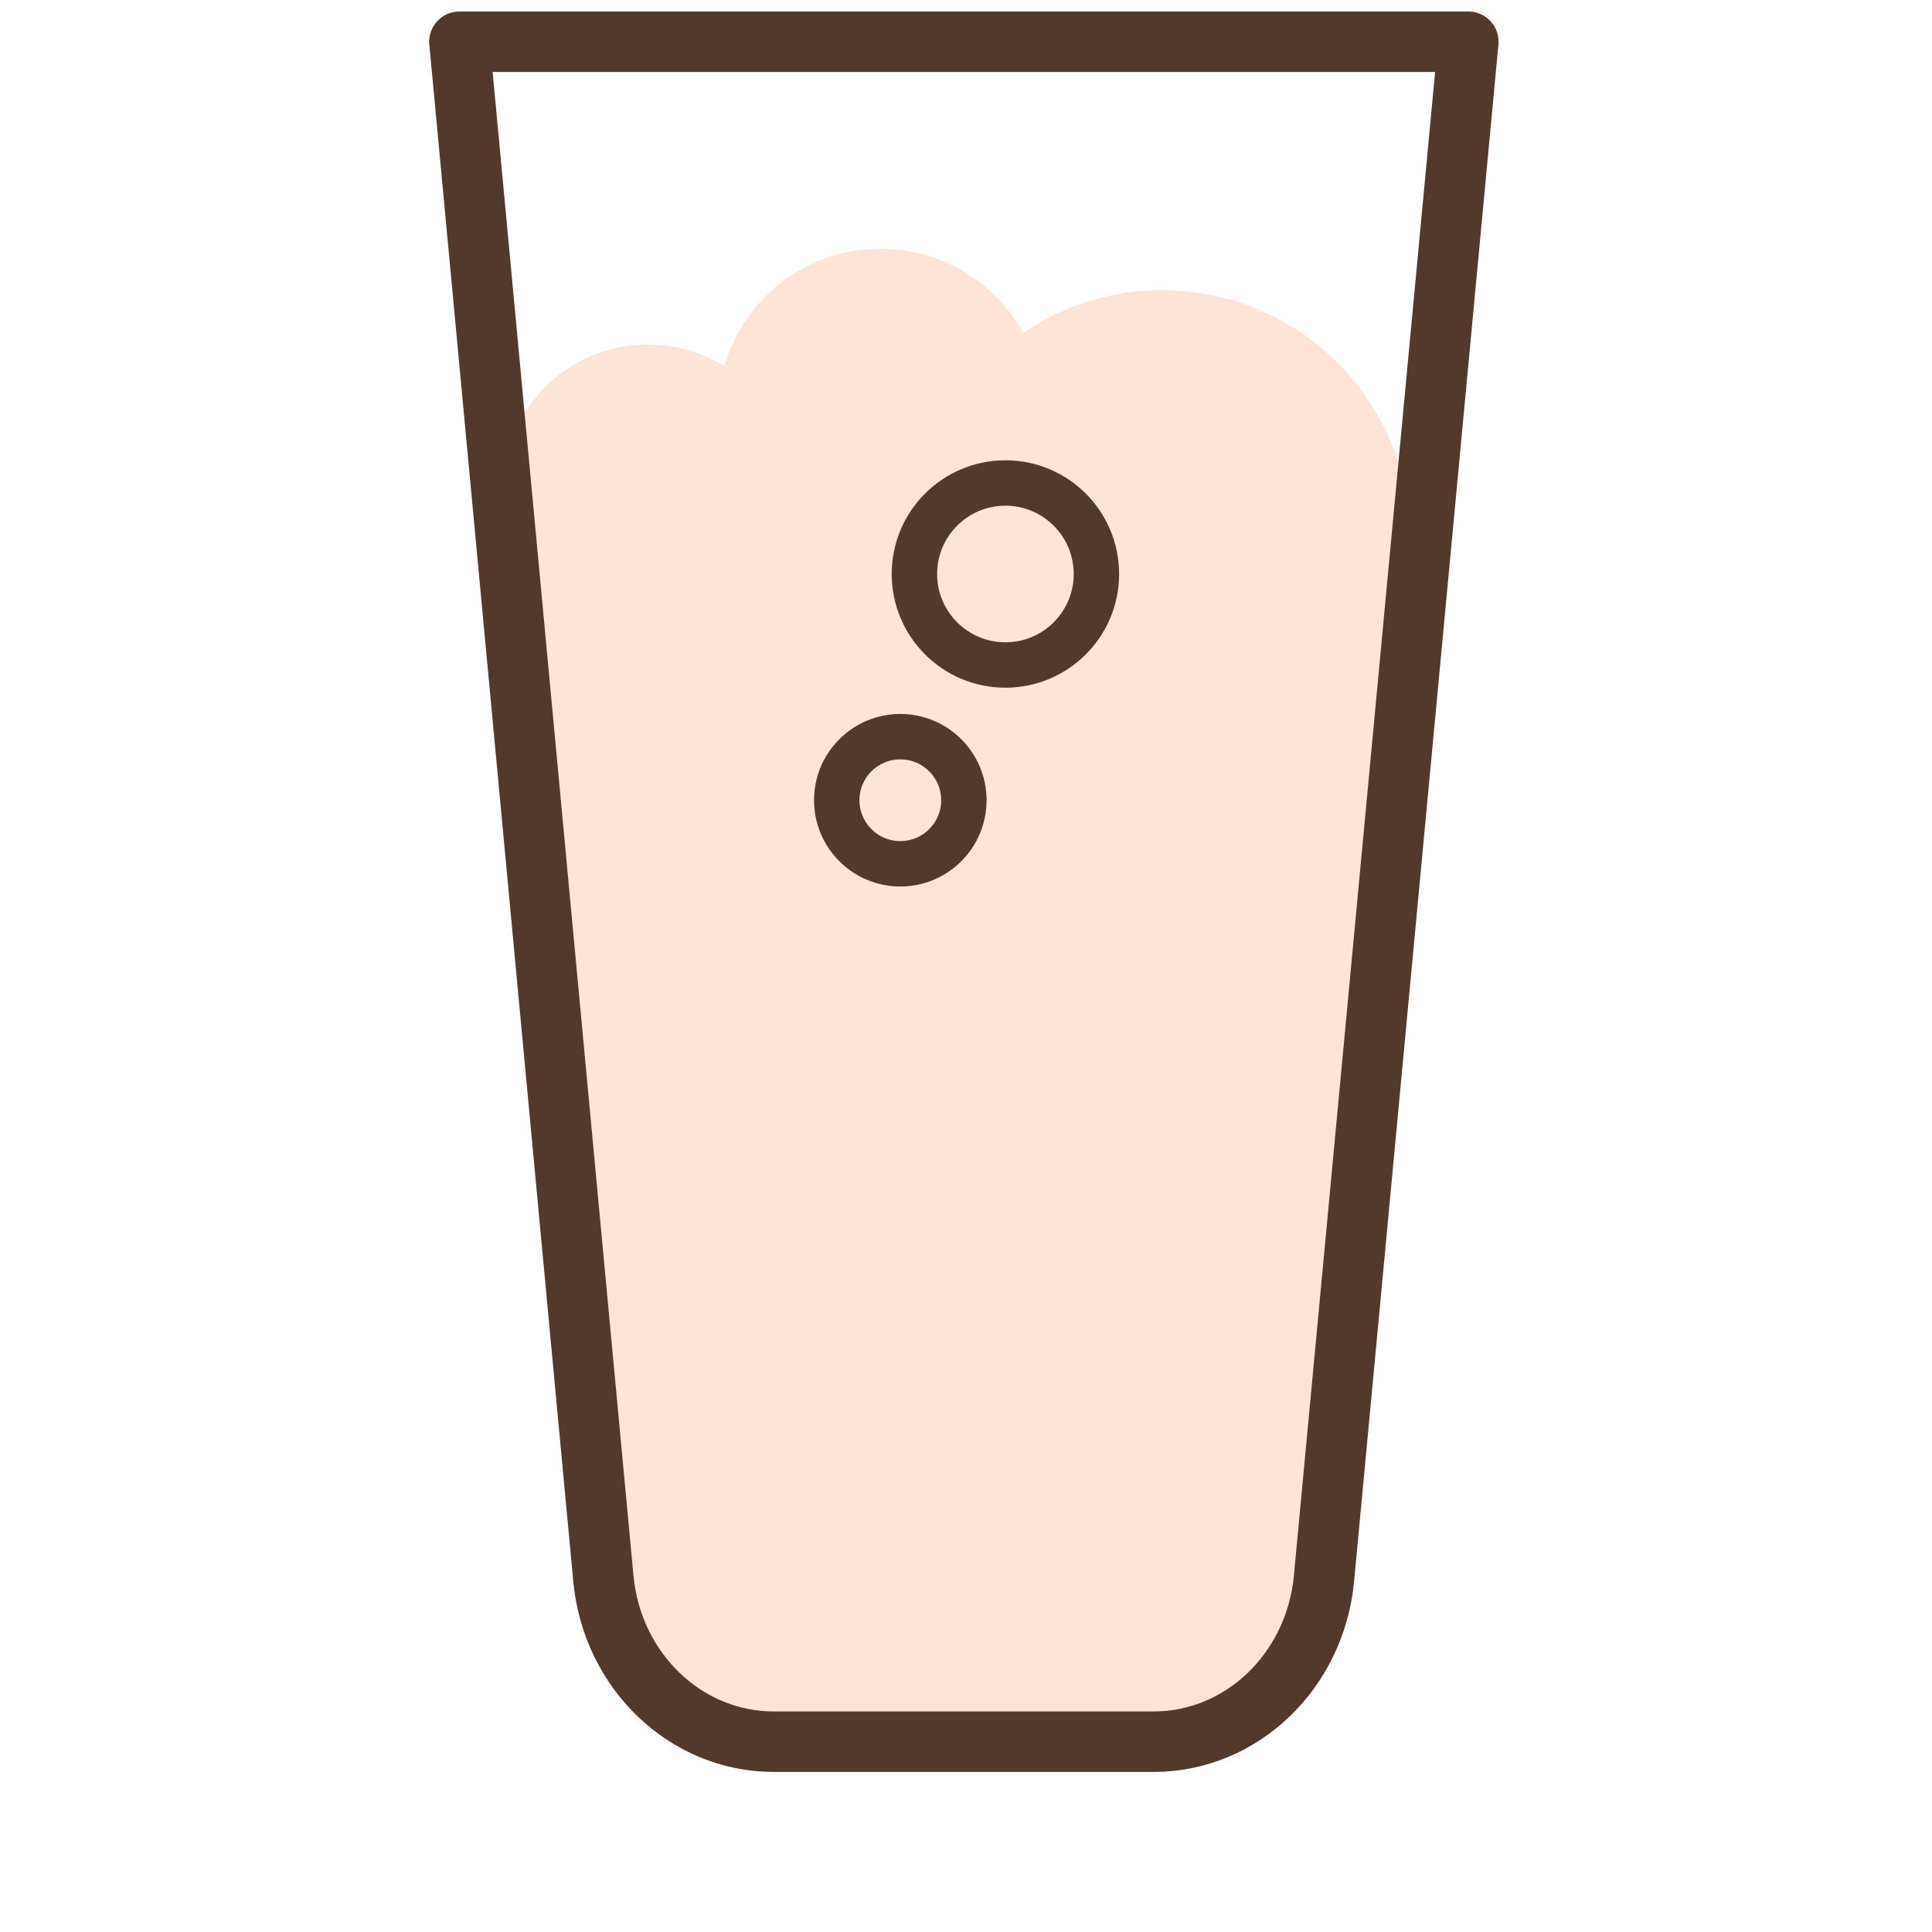<?xml version="1.0" encoding="UTF-8"?><svg id="Laag_2" xmlns="http://www.w3.org/2000/svg" xmlns:xlink="http://www.w3.org/1999/xlink" viewBox="0 0 100 100"><defs><style>.cls-1,.cls-2,.cls-3{fill:none;}.cls-4{clip-path:url(#clippath);}.cls-5{fill:#fde4d6;}.cls-2{stroke-linecap:round;stroke-linejoin:round;stroke-width:3.13px;}.cls-2,.cls-3{stroke:#52392b;}.cls-3{stroke-miterlimit:10;stroke-width:2.35px;}</style><clipPath id="clippath"><path class="cls-1" d="M49.89,2.16H23.78l7.45,79.54c.45,4.8,4.27,8.45,8.82,8.45h19.66c4.56,0,8.37-3.66,8.82-8.45L76,2.16h-26.11Z"/></clipPath></defs><g id="Laag_1-2"><rect class="cls-1" width="100" height="100"/><circle class="cls-5" cx="60.16" cy="27.85" r="12.83"/><circle class="cls-5" cx="45.58" cy="21.29" r="8.42"/><circle class="cls-5" cx="33.54" cy="25.36" r="7.53"/><g><g class="cls-4"><rect class="cls-5" x="15.78" y="25.58" width="64.58" height="64.58"/></g><path class="cls-2" d="M49.89,2.16H23.78l7.45,79.54c.45,4.8,4.27,8.45,8.82,8.45h19.66c4.56,0,8.37-3.66,8.82-8.45L76,2.16h-26.11Z"/></g><circle class="cls-3" cx="52.04" cy="29.71" r="4.71"/><circle class="cls-3" cx="46.6" cy="41.42" r="3.29"/></g></svg>